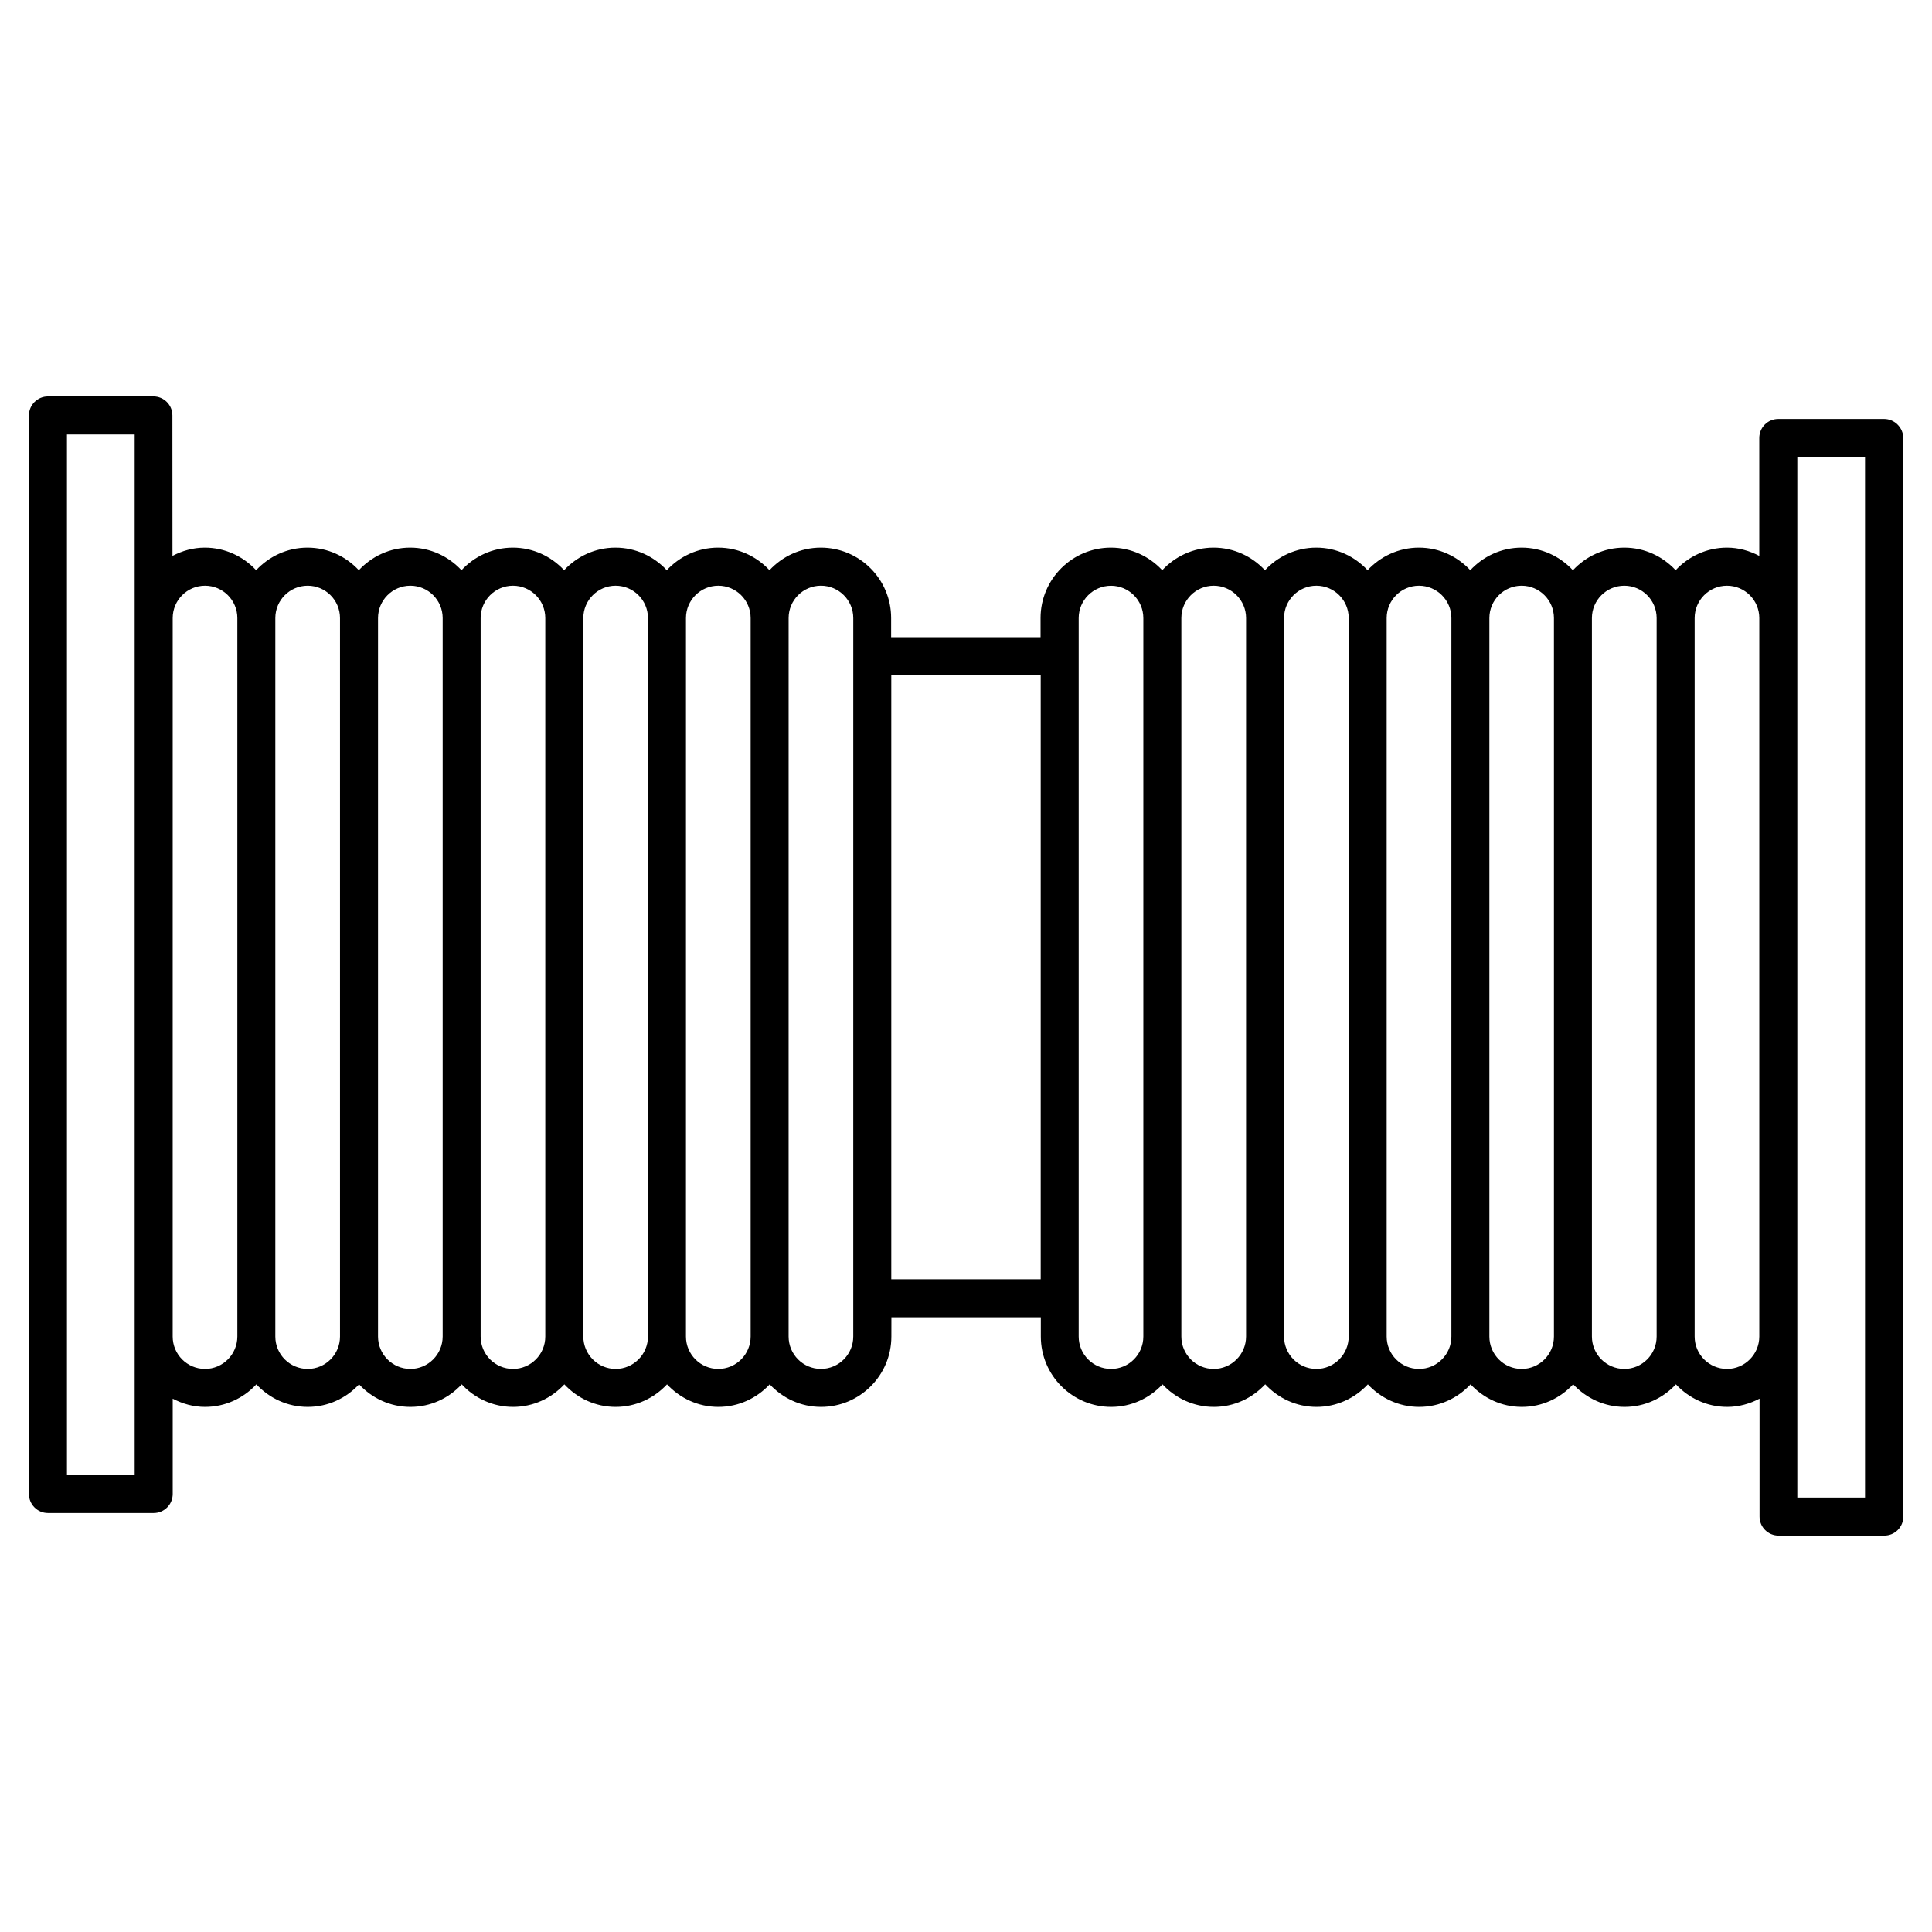 <?xml version="1.0" encoding="UTF-8"?>
<!-- Uploaded to: SVG Repo, www.svgrepo.com, Generator: SVG Repo Mixer Tools -->
<svg fill="#000000" width="800px" height="800px" version="1.1" viewBox="144 144 512 512" xmlns="http://www.w3.org/2000/svg">
 <path d="m643.29 255.03h-28.023c-2.781 0-5.039 2.258-5.039 5.039v31.246c-2.578-1.352-5.461-2.188-8.566-2.188-5.371 0-10.195 2.328-13.602 5.984-3.406-3.656-8.223-5.984-13.602-5.984-5.379 0-10.207 2.328-13.621 5.996-3.406-3.668-8.211-5.996-13.602-5.996-5.371 0-10.188 2.328-13.594 5.984-3.406-3.656-8.223-5.984-13.613-5.984-5.371 0-10.195 2.328-13.602 5.984-3.406-3.656-8.223-5.984-13.602-5.984-5.379 0-10.195 2.328-13.602 5.996-3.414-3.668-8.23-5.996-13.621-5.996-5.371 0-10.195 2.328-13.602 5.984-3.406-3.656-8.223-5.984-13.602-5.984-10.277 0-18.641 8.375-18.641 18.652v5.078h-39.598v-5.078c0-10.289-8.363-18.652-18.641-18.652-5.379 0-10.195 2.328-13.602 5.984-3.406-3.656-8.223-5.984-13.613-5.984-5.379 0-10.195 2.328-13.602 5.984-3.406-3.656-8.223-5.984-13.613-5.984-5.379 0-10.188 2.328-13.594 5.984-3.406-3.656-8.223-5.984-13.602-5.984-5.379 0-10.195 2.328-13.602 5.984-3.406-3.656-8.211-5.984-13.602-5.984s-10.195 2.328-13.602 5.984c-3.406-3.656-8.223-5.984-13.602-5.984-5.379 0-10.195 2.328-13.613 5.984-3.406-3.656-8.223-5.984-13.602-5.984-3.102 0-5.984 0.836-8.566 2.188l-0.02-37.223c0-2.781-2.258-5.039-5.039-5.039l-27.941 0.004c-2.781 0-5.039 2.258-5.039 5.039v285.83c0 2.781 2.258 5.039 5.039 5.039h28.023c2.781 0 5.039-2.258 5.039-5.039v-25.266c2.578 1.352 5.461 2.188 8.566 2.188 5.379 0 10.195-2.316 13.602-5.984 3.406 3.656 8.223 5.984 13.613 5.984 5.379 0 10.195-2.316 13.602-5.984 3.406 3.656 8.211 5.984 13.602 5.984s10.195-2.316 13.602-5.984c3.406 3.656 8.223 5.984 13.602 5.984 5.379 0 10.195-2.316 13.602-5.984 3.406 3.656 8.211 5.984 13.594 5.984 5.379 0 10.195-2.316 13.613-5.984 3.406 3.656 8.223 5.984 13.602 5.984 5.379 0 10.195-2.316 13.613-5.984 3.406 3.656 8.223 5.984 13.602 5.984 10.277 0 18.641-8.363 18.641-18.652l0.008-5.098h39.598v5.098c0 10.289 8.363 18.652 18.641 18.652 5.371 0 10.195-2.328 13.602-5.984 3.406 3.648 8.223 5.984 13.602 5.984s10.207-2.328 13.621-5.996c3.406 3.656 8.211 5.996 13.602 5.996 5.371 0 10.195-2.328 13.602-5.984 3.406 3.648 8.223 5.984 13.602 5.984s10.207-2.328 13.613-5.984c3.406 3.648 8.211 5.984 13.594 5.984 5.379 0 10.195-2.328 13.602-5.996 3.414 3.656 8.23 5.996 13.621 5.996 5.371 0 10.195-2.328 13.602-5.984 3.406 3.648 8.223 5.984 13.602 5.984 3.102 0 5.984-0.836 8.566-2.188v31.246c0 2.781 2.258 5.039 5.039 5.039h28.023c2.781 0 5.039-2.258 5.039-5.039l0.008-285.84c-0.078-2.781-2.336-5.039-5.117-5.039zm-463.6 279.86h-17.945v-275.75h17.945zm18.641-28.109c-4.727 0-8.566-3.848-8.566-8.574l0.004-190.42c0-4.727 3.84-8.574 8.566-8.574 4.715 0 8.566 3.848 8.566 8.574v190.42c-0.016 4.727-3.852 8.578-8.57 8.578zm27.207 0c-4.727 0-8.574-3.848-8.574-8.574v-190.42c0-4.727 3.84-8.574 8.574-8.574 4.727 0 8.566 3.848 8.566 8.574v190.42c0 4.727-3.84 8.578-8.566 8.578zm27.207 0c-4.715 0-8.566-3.848-8.566-8.574v-190.42c0-4.727 3.84-8.574 8.566-8.574 4.727 0 8.566 3.848 8.566 8.574v190.42c-0.012 4.727-3.852 8.578-8.566 8.578zm27.195 0c-4.727 0-8.566-3.848-8.566-8.574v-190.42c0-4.727 3.84-8.574 8.566-8.574 4.727 0 8.566 3.848 8.566 8.574v190.42c0.008 4.727-3.84 8.578-8.566 8.578zm27.203 0c-4.715 0-8.555-3.848-8.555-8.574v-190.42c0-4.727 3.84-8.574 8.555-8.574 4.727 0 8.574 3.848 8.574 8.574v190.42c-0.008 4.727-3.848 8.578-8.574 8.578zm27.207 0c-4.715 0-8.566-3.848-8.566-8.574l0.004-190.42c0-4.727 3.84-8.574 8.566-8.574 4.727 0 8.574 3.848 8.574 8.574v190.42c-0.012 4.727-3.852 8.578-8.578 8.578zm35.77-8.578c0 4.727-3.84 8.574-8.566 8.574-4.727 0-8.566-3.848-8.566-8.574l0.004-190.42c0-4.727 3.84-8.574 8.566-8.574 4.727 0 8.566 3.848 8.566 8.574v10.117l-0.004 170.16zm10.078-15.172v-160.08h39.598v160.08zm58.23 23.75c-4.727 0-8.566-3.848-8.566-8.574v-190.41c0-4.727 3.84-8.574 8.566-8.574 4.727 0 8.566 3.848 8.566 8.574v190.42c-0.004 4.719-3.84 8.57-8.566 8.57zm27.207 0c-4.727 0-8.566-3.848-8.566-8.574v-190.42c0-4.727 3.84-8.574 8.566-8.574 4.734 0 8.586 3.848 8.586 8.574v190.42c-0.012 4.727-3.863 8.578-8.586 8.578zm27.215 0c-4.727 0-8.566-3.848-8.566-8.574v-190.42c0-4.727 3.84-8.574 8.566-8.574 4.727 0 8.566 3.848 8.566 8.574v190.42c-0.012 4.727-3.84 8.578-8.566 8.578zm27.195 0c-4.727 0-8.566-3.848-8.566-8.574v-190.42c0-4.727 3.84-8.574 8.566-8.574 4.734 0 8.586 3.848 8.586 8.574v190.42c0 4.727-3.852 8.578-8.586 8.578zm27.195 0c-4.715 0-8.543-3.848-8.543-8.574v-190.42c0-4.727 3.828-8.574 8.543-8.574 4.727 0 8.566 3.848 8.566 8.574v190.42c0 4.727-3.84 8.578-8.566 8.578zm27.215 0c-4.734 0-8.586-3.848-8.586-8.574v-190.42c0-4.727 3.848-8.574 8.586-8.574 4.727 0 8.566 3.848 8.566 8.574v190.42c0 4.727-3.84 8.578-8.566 8.578zm27.207 0c-4.727 0-8.566-3.848-8.566-8.574v-190.42c0-4.727 3.84-8.574 8.566-8.574 4.727 0 8.566 3.848 8.566 8.574v190.42c-0.012 4.727-3.852 8.578-8.566 8.578zm36.586 34.086h-17.945v-275.75h17.945z"/>
</svg>
